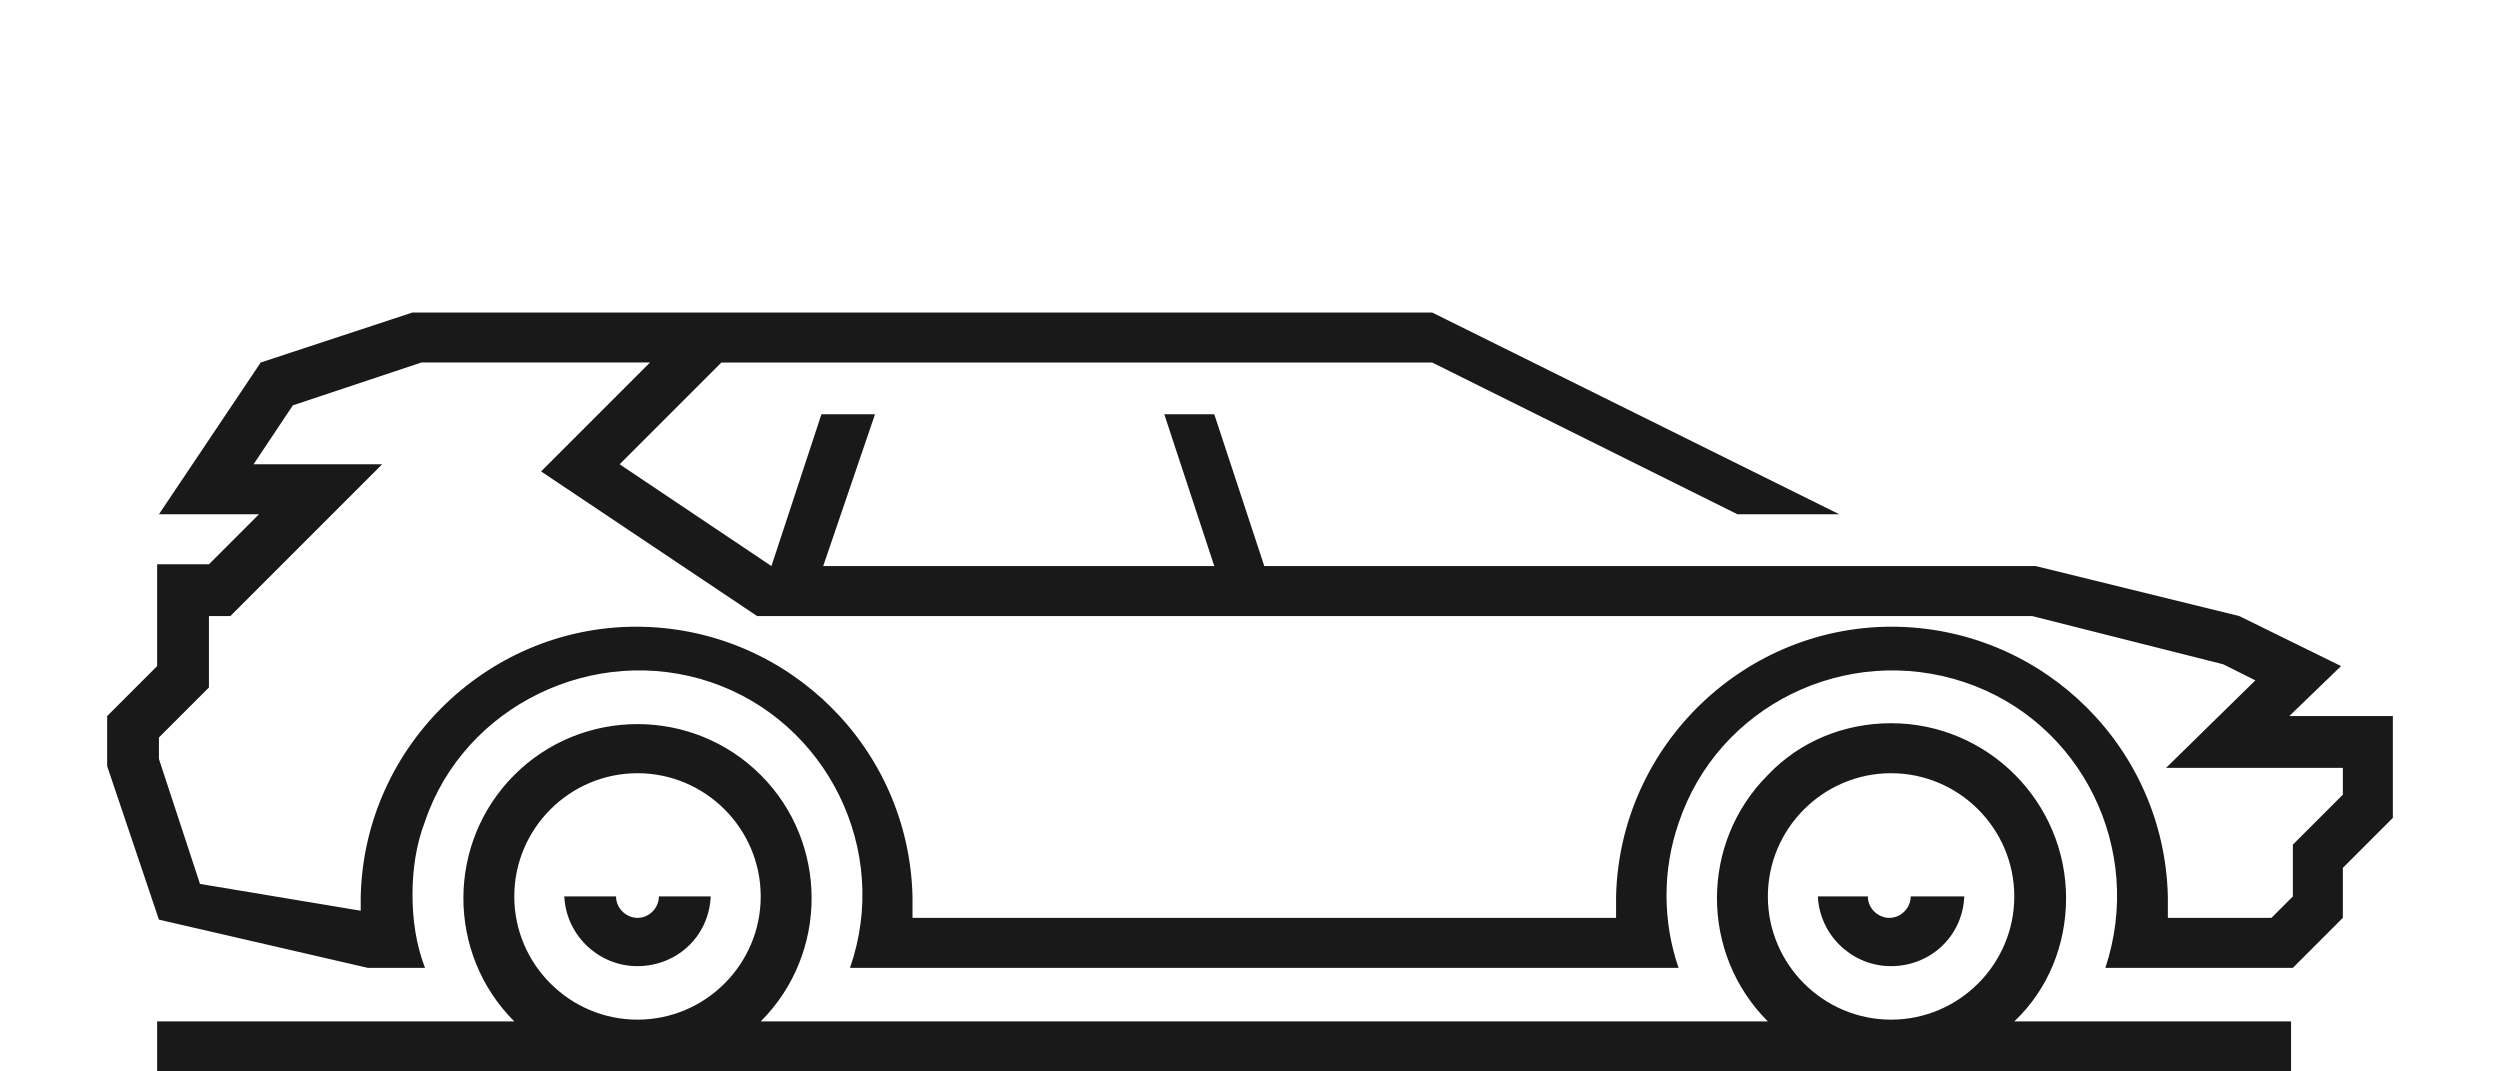 <?xml version="1.0" encoding="utf-8"?>
<!-- Generator: Adobe Illustrator 27.3.0, SVG Export Plug-In . SVG Version: 6.00 Build 0)  -->
<svg version="1.1" id="Layer_1" xmlns="http://www.w3.org/2000/svg" xmlns:xlink="http://www.w3.org/1999/xlink" x="0px" y="0px"
	 viewBox="0 0 140 60" style="enable-background:new 0 0 140 60;" xml:space="preserve">
<style type="text/css">
	.st0{fill-rule:evenodd;clip-rule:evenodd;fill:#191919;}
</style>
<path class="st0" d="M8.9,51.5L6,42.9v-2.8l2.8-2.8v-5.7h2.9l2.8-2.8H8.9l5.7-8.5l8.5-2.8h57.1L103,28.8h-5.7l-17.1-8.5H40.4
	L34.7,26l8.5,5.7l2.8-8.5h3l-2.9,8.5H68l-2.8-8.5H68l2.8,8.5H114l11.4,2.8l5.7,2.8l-2.9,2.8h5.8v5.7l-2.8,2.8v2.8l-2.8,2.8h-10.5
	c2.2-6.6-1.3-13.8-7.9-16s-13.8,1.3-16,7.9c-0.9,2.6-0.9,5.5,0,8.1H47.6c2.3-6.6-1.3-13.8-7.8-16S26,39.5,23.8,46
	c-0.5,1.3-0.7,2.7-0.7,4.1c0,1.4,0.2,2.8,0.7,4.1h-3.2L8.9,51.5z M105.9,40.5c5.4,0,9.8,4.4,9.8,9.8c0,2.6-1,5.1-2.9,6.9h15.5V60
	H8.8v-2.8h20c-3.8-3.8-3.8-10,0-13.8s10-3.8,13.8,0s3.8,10,0,13.8l0,0H99c-3.8-3.8-3.8-10,0-13.8C100.8,41.5,103.3,40.5,105.9,40.5
	L105.9,40.5z M110,50.2c-0.1,2.3-2,4-4.3,3.9c-2.1-0.1-3.8-1.8-3.9-3.9h2.8c0,0.7,0.6,1.2,1.2,1.2c0.7,0,1.2-0.6,1.2-1.2H110z
	 M105.9,43.3c3.8,0,6.9,3.1,6.9,6.9c0,3.8-3.1,6.9-6.9,6.9S99,54,99,50.2l0,0C99,46.4,102.1,43.3,105.9,43.3z M39.8,50.2
	c-0.1,2.3-2,4-4.3,3.9c-2.1-0.1-3.8-1.8-3.9-3.9h2.9c0,0.7,0.6,1.2,1.2,1.2c0.7,0,1.2-0.6,1.2-1.2H39.8z M35.7,43.3
	c3.8,0,6.9,3.1,6.9,6.9s-3.1,6.9-6.9,6.9s-6.9-3.1-6.9-6.9l0,0C28.8,46.4,31.9,43.3,35.7,43.3z M11.2,49.5l9,1.5c0-0.2,0-0.5,0-0.8
	c0.2-8.5,7.3-15.3,15.8-15.1c8.2,0.2,14.9,6.8,15.1,15.1c0,0.4,0,0.8,0,1.2h39.4c0-0.4,0-0.8,0-1.2c0.2-8.5,7.3-15.3,15.8-15.1
	c8.2,0.2,14.9,6.8,15.1,15.1c0,0.4,0,0.8,0,1.2h5.8l1.2-1.2v-2.9l2.8-2.8V43h-9.9l5-4.9l-1.8-0.9l-10.7-2.7H42.4l-12.1-8.1l6.1-6.1
	H23.6l-7.2,2.4L14.2,26h7.2l-8.5,8.5h-1.2v4l-2.8,2.8v1.2L11.2,49.5L11.2,49.5z"/>
</svg>
